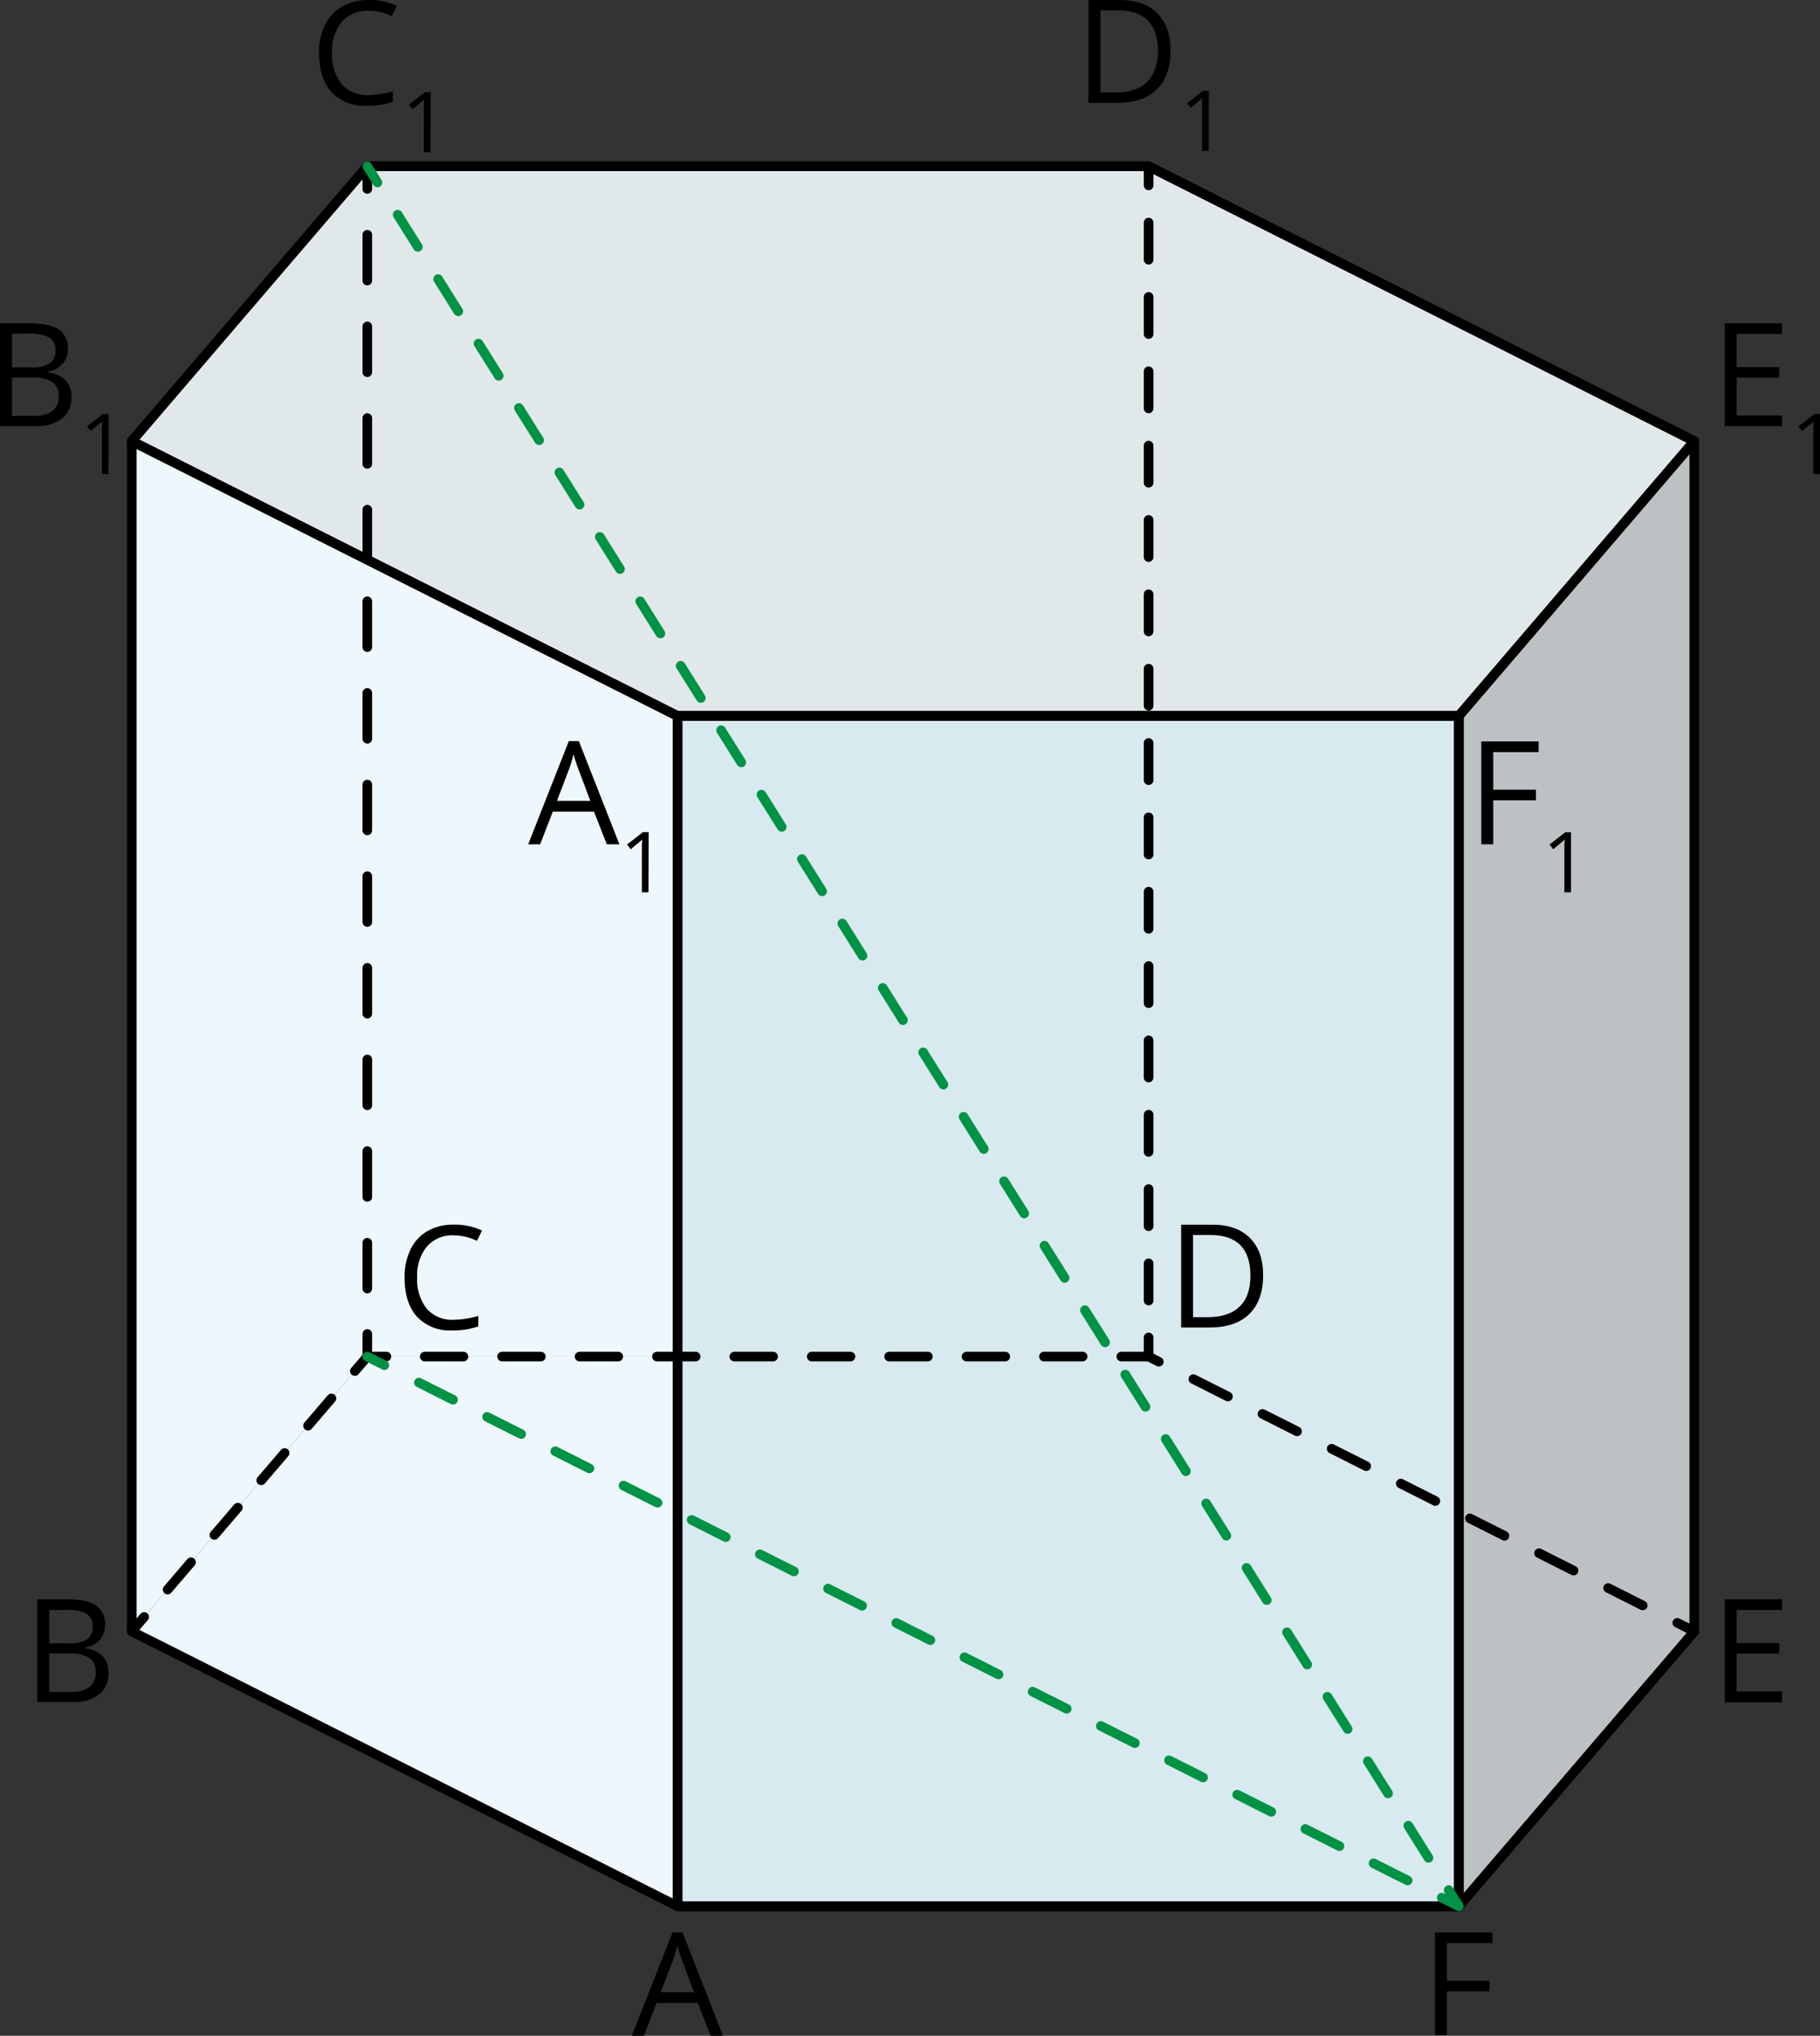 <svg xmlns="http://www.w3.org/2000/svg" width="379.05" height="423.88" viewBox="0 0 379.05 423.88">
  <rect x="0" y="0" width="379.05" height="423.88" fill="#333333" stroke="none"/>
  <defs>
    <style>
      .cls-1 {
        fill: #edf7fc;
      }

      .cls-2 {
        fill: #e1e8ea;
      }

      .cls-10, .cls-2, .cls-3, .cls-4, .cls-5, .cls-6, .cls-7, .cls-8, .cls-9 {
        stroke: #000;
      }

      .cls-10, .cls-11, .cls-12, .cls-13, .cls-2, .cls-3, .cls-4, .cls-5, .cls-6, .cls-7, .cls-8, .cls-9 {
        stroke-linejoin: round;
        stroke-width: 2px;
      }

      .cls-3 {
        fill: #d8e9ef;
      }

      .cls-11, .cls-12, .cls-13, .cls-3, .cls-4, .cls-5, .cls-6, .cls-7, .cls-8, .cls-9 {
        stroke-linecap: round;
      }

      .cls-4 {
        fill: #bcc2c4;
      }

      .cls-10, .cls-11, .cls-12, .cls-13, .cls-5, .cls-6, .cls-7, .cls-8, .cls-9 {
        fill: none;
      }

      .cls-6 {
        stroke-dasharray: 8.06 8.06;
      }

      .cls-7 {
        stroke-dasharray: 7.49 7.49;
      }

      .cls-8 {
        stroke-dasharray: 7.74 7.74;
      }

      .cls-9 {
        stroke-dasharray: 9.54 9.54;
      }

      .cls-11, .cls-12, .cls-13 {
        stroke: #009245;
      }

      .cls-12 {
        stroke-dasharray: 7.92 7.92;
      }

      .cls-13 {
        stroke-dasharray: 7.95 7.95;
      }
    </style>
  </defs>
  <title>41</title>
  <g id="Слой_2" data-name="Слой 2">
    <g id="Слой_1-2" data-name="Слой 1">
      <polygon class="cls-1" points="352.88 339.69 239.22 282.46 76.5 282.46 27.44 339.69 27.44 91.85 352.88 91.85 352.88 339.69"/>
      <polygon class="cls-1" points="76.5 282.46 239.22 282.46 352.88 339.69 303.83 396.92 141.11 396.92 27.44 339.69 76.5 282.46"/>
      <polygon class="cls-2" points="76.5 34.62 239.22 34.62 352.88 91.85 303.83 149.08 141.11 149.08 27.44 91.85 76.5 34.62"/>
      <rect class="cls-3" x="141.11" y="149.08" width="162.72" height="247.84"/>
      <polygon class="cls-4" points="303.83 149.08 303.83 396.92 352.88 339.69 352.88 91.85 303.83 149.08"/>
      <g>
        <line class="cls-5" x1="352.88" y1="339.69" x2="349.33" y2="337.9"/>
        <polyline class="cls-6" points="342.13 334.28 239.22 282.46 84.5 282.46"/>
        <polyline class="cls-5" points="80.48 282.46 76.5 282.46 73.91 285.48"/>
        <line class="cls-7" x1="69.03" y1="291.17" x2="32.47" y2="333.82"/>
        <line class="cls-5" x1="30.03" y1="336.67" x2="27.44" y2="339.69"/>
      </g>
      <g>
        <line class="cls-5" x1="239.22" y1="34.62" x2="239.22" y2="38.6"/>
        <line class="cls-8" x1="239.22" y1="46.34" x2="239.22" y2="274.61"/>
        <line class="cls-5" x1="239.22" y1="278.48" x2="239.22" y2="282.46"/>
      </g>
      <g>
        <line class="cls-5" x1="76.5" y1="34.62" x2="76.5" y2="39.34"/>
        <line class="cls-9" x1="76.5" y1="48.88" x2="76.5" y2="272.98"/>
        <line class="cls-5" x1="76.5" y1="277.75" x2="76.5" y2="282.46"/>
      </g>
      <rect class="cls-5" x="141.11" y="149.08" width="162.72" height="247.84"/>
      <polygon class="cls-10" points="76.5 34.62 239.22 34.62 352.88 91.85 303.83 149.08 141.11 149.08 27.44 91.85 76.5 34.62"/>
      <polyline class="cls-10" points="352.88 91.85 352.88 339.69 303.83 396.92 141.11 396.92 27.44 339.69 27.44 91.85"/>
      <path d="M7.76,333h6.05q4.26,0,6.17,1.28a4.49,4.49,0,0,1,1.9,4,4.66,4.66,0,0,1-1.06,3.14,5.12,5.12,0,0,1-3.1,1.6v.15q4.88.82,4.88,5.12a5.53,5.53,0,0,1-1.94,4.49,8.27,8.27,0,0,1-5.43,1.61H7.76Zm2.49,9.17h4.1a6.62,6.62,0,0,0,3.8-.83,3.19,3.19,0,0,0,1.15-2.79A2.83,2.83,0,0,0,18,336a8.12,8.12,0,0,0-4.11-.79H10.25Zm0,2.11v8h4.47a6.33,6.33,0,0,0,3.9-1,3.69,3.69,0,0,0,1.31-3.14,3.3,3.3,0,0,0-1.34-2.93,7.11,7.11,0,0,0-4.08-.94Z"/>
      <path d="M148,423.88l-2.67-6.82h-8.58l-2.64,6.82h-2.52l8.47-21.51h2.09l8.42,21.51Zm-3.45-9.06-2.49-6.63q-.48-1.26-1-3.09a30.18,30.18,0,0,1-.93,3.09l-2.52,6.63Z"/>
      <path d="M301.35,423.79h-2.49V402.37H310.8v2.21h-9.45v7.84h8.88v2.21h-8.88Z"/>
      <path d="M371.14,354.45H359.2V333h11.94v2.21h-9.45v6.9h8.88v2.2h-8.88v7.88h9.45Z"/>
      <path d="M263.07,265.5q0,5.29-2.88,8.1t-8.28,2.81H246V255h6.56c3.33,0,5.92.93,7.76,2.77S263.07,262.18,263.07,265.5Zm-2.64.08q0-4.18-2.1-6.31c-1.4-1.42-3.48-2.12-6.25-2.12h-3.61v17.11h3q4.45,0,6.69-2.2C259.69,270.61,260.43,268.44,260.43,265.58Z"/>
      <path d="M94.46,257.22a7,7,0,0,0-5.57,2.35,9.45,9.45,0,0,0-2,6.44,9.71,9.71,0,0,0,2,6.5,7,7,0,0,0,5.62,2.29,19,19,0,0,0,5.11-.81v2.18a15.61,15.61,0,0,1-5.49.84,9.3,9.3,0,0,1-7.3-2.87c-1.72-1.92-2.57-4.64-2.57-8.16a12.93,12.93,0,0,1,1.23-5.8A8.93,8.93,0,0,1,89,256.34a10.81,10.81,0,0,1,5.5-1.35,13.27,13.27,0,0,1,5.89,1.23l-1.06,2.14A11.36,11.36,0,0,0,94.46,257.22Z"/>
      <g>
        <path d="M0,67.32H6.05q4.26,0,6.17,1.27a4.49,4.49,0,0,1,1.9,4,4.63,4.63,0,0,1-1.06,3.14A5.13,5.13,0,0,1,10,77.37v.14q4.88.84,4.88,5.13a5.51,5.51,0,0,1-1.94,4.48,8.26,8.26,0,0,1-5.43,1.61H0Zm2.49,9.17h4.1a6.73,6.73,0,0,0,3.8-.83,3.19,3.19,0,0,0,1.15-2.79,2.82,2.82,0,0,0-1.29-2.6,8.06,8.06,0,0,0-4.1-.8H2.49Zm0,2.11v8H7a6.33,6.33,0,0,0,3.9-1,3.7,3.7,0,0,0,1.31-3.15,3.33,3.33,0,0,0-1.34-2.93,7.19,7.19,0,0,0-4.08-.93Z"/>
        <path d="M22.6,98.72H21.22V89.83c0-.74,0-1.45.07-2.11l-.41.38c-.14.13-.82.69-2,1.66l-.75-1,3.3-2.55h1.2Z"/>
      </g>
      <g>
        <path d="M126.38,175.8,123.71,169h-8.58l-2.64,6.81H110l8.47-21.5h2.09L129,175.8Zm-3.44-9.05-2.49-6.64c-.33-.84-.66-1.87-1-3.09a28.54,28.54,0,0,1-.92,3.09L116,166.75Z"/>
        <path d="M135.06,185.79h-1.38v-8.9c0-.74,0-1.44.07-2.1l-.4.38-2,1.66-.75-1,3.31-2.56h1.19Z"/>
      </g>
      <g>
        <path d="M311,175.8h-2.49V154.38h11.94v2.22H311v7.83h8.88v2.21H311Z"/>
        <path d="M327.2,185.79h-1.39v-8.9c0-.74,0-1.44.07-2.1-.12.12-.25.25-.4.38l-2,1.66-.76-1L326,173.3h1.2Z"/>
      </g>
      <g>
        <path d="M371.14,88.73H359.2V67.32h11.94v2.21h-9.45v6.9h8.88v2.2h-8.88v7.88h9.45Z"/>
        <path d="M379.05,98.72h-1.39V89.83c0-.74,0-1.45.07-2.11-.12.12-.25.25-.4.38s-.83.69-2,1.66l-.76-1,3.31-2.55h1.2Z"/>
      </g>
      <g>
        <path d="M243.79,10.5c0,3.54-.95,6.24-2.87,8.11s-4.68,2.81-8.29,2.81H226.7V0h6.56q5,0,7.77,2.77T243.79,10.5Zm-2.63.09c0-2.79-.7-4.9-2.1-6.31s-3.49-2.13-6.25-2.13h-3.62V19.26h3q4.46,0,6.7-2.19T241.16,10.59Z"/>
        <path d="M251.73,31.41h-1.38v-8.9c0-.74,0-1.44.07-2.1-.12.12-.26.24-.41.37s-.82.69-2,1.67l-.75-1,3.31-2.55h1.19Z"/>
      </g>
      <g>
        <path d="M76.73,2.23a7,7,0,0,0-5.57,2.35,9.5,9.5,0,0,0-2,6.44,9.68,9.68,0,0,0,2,6.49A7,7,0,0,0,76.7,19.8a19.09,19.09,0,0,0,5.12-.8v2.18a15.71,15.71,0,0,1-5.5.84A9.3,9.3,0,0,1,69,19.15Q66.46,16.27,66.45,11a12.8,12.8,0,0,1,1.24-5.8,8.85,8.85,0,0,1,3.57-3.84A10.81,10.81,0,0,1,76.76,0a13.27,13.27,0,0,1,5.89,1.23L81.6,3.37A11.43,11.43,0,0,0,76.73,2.23Z"/>
        <path d="M89.65,31.71H88.27V22.82c0-.74,0-1.44.06-2.11a5,5,0,0,1-.4.38c-.15.13-.82.69-2,1.66l-.75-1,3.3-2.55h1.2Z"/>
      </g>
      <g>
        <line class="cls-11" x1="76.5" y1="34.62" x2="78.61" y2="38"/>
        <line class="cls-12" x1="82.82" y1="44.7" x2="299.61" y2="390.19"/>
        <polyline class="cls-11" points="301.72 393.55 303.83 396.92 300.28 395.13"/>
        <line class="cls-13" x1="293.17" y1="391.55" x2="83.6" y2="286.04"/>
        <line class="cls-11" x1="80.05" y1="284.25" x2="76.5" y2="282.46"/>
      </g>
    </g>
  </g>
</svg>
